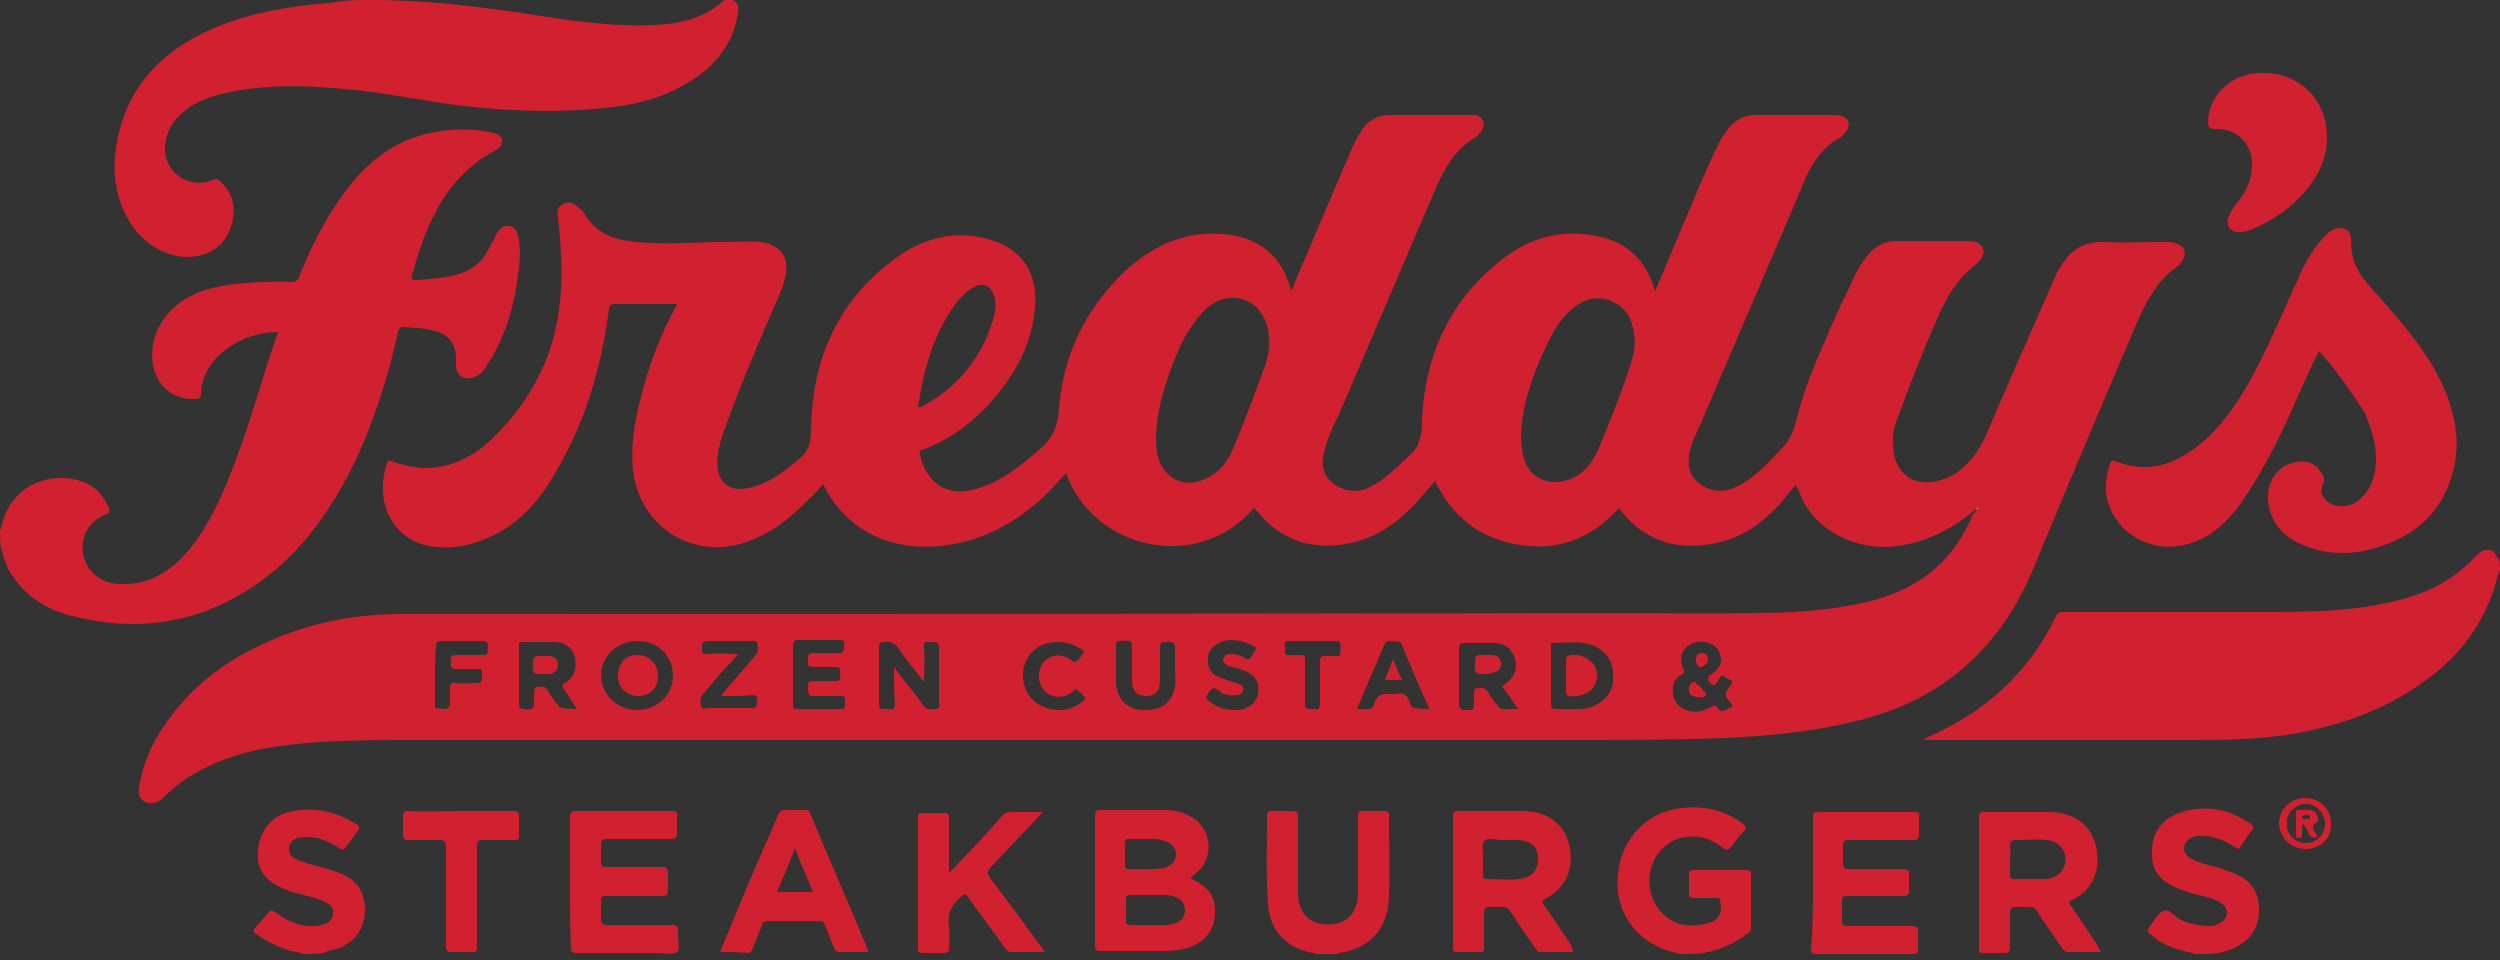 <svg width="250" height="96" viewBox="0 0 250 96" fill="none" xmlns="http://www.w3.org/2000/svg">
<rect x="0" y="0" width="250" height="96" fill="#333333" stroke="none"/>
<g clip-path="url(#clip0_14_2)">
<path d="M0 53.1C0.2 52.5 0.3 52 0.5 51.5C1.9 48 5.8 47.1 8.6 48.3C9.7 48.8 10.4 49.7 10.9 50.8C11 51.1 11 51.2 10.7 51.4C8.9 52 8 53.7 8.3 55.4C8.7 57.2 10.1 58.4 12.1 58.4C15 58.5 17.1 57.1 18.9 55C20.6 52.9 21.8 50.5 22.8 48C24.8 43.2 26.1 38.1 27.8 33.2C24.6 33.1 20.2 35.5 20.1 39.4C20.1 39.9 19.7 39.9 19.5 39.9C17.4 40 15.7 38.7 15.3 36.5C14.8 33.6 16.5 30.7 19.5 29.4C21.1 28.7 22.9 28.4 24.7 28.3C26.2 28.2 27.6 28.1 29.1 28.2C29.6 28.2 29.7 28.1 29.9 27.7C31.1 24.7 32.5 21.9 34.4 19.3C36.6 16.3 39.3 14.1 43 13.3C45 12.9 46.9 12.8 48.9 13.2C49.1 13.2 49.2 13.3 49.4 13.3C49.8 13.4 50.2 13.6 50.2 14.1C50.2 14.5 50 14.8 49.6 15C45.2 17.3 43.1 21.3 41.7 25.8C41.5 26.4 41.4 27 41.2 27.5C41.1 27.8 41.2 28 41.6 28C43.1 27.9 44.5 27.8 45.9 27.4C47.1 27 48.1 26.3 48.7 25.2C49 24.6 49.4 24 49.7 23.3C50 22.9 50.3 22.5 50.9 22.6C51.5 22.7 51.7 23.1 51.8 23.6C52.1 24.9 52 26.2 51.8 27.5C51.4 30.7 50.5 33.8 48.7 36.5C48.5 36.9 48.2 37.3 47.8 37.5C46.8 38.2 45.7 37.8 45.6 36.6C45.6 36.3 45.6 36.1 45.6 35.8C45.6 34.4 44.8 33.4 43.5 33.1C42.5 32.8 41.5 32.8 40.4 32.7C40 32.7 39.9 32.8 39.8 33.2C38.9 37.4 37.6 41.4 35.9 45.3C33.8 49.8 31.2 53.9 27.4 57.1C21.4 62 14.7 63.5 7.2 61.6C4.8 61 2.8 59.8 1.4 57.8C0.7 56.9 0.4 55.9 0.1 54.8C0 54.3 0 53.7 0 53.1Z" fill="#D12130"/>
<path d="M250 57C249.7 57.6 249.6 58.3 249.4 58.9C247.9 63.4 245 66.6 241 69.1C237.2 71.5 233 72.8 228.6 73.5C225.8 73.9 222.9 74 220.1 74C210.9 74 201.6 74 192.4 74C192.5 73.8 192.7 73.8 192.8 73.7C198.5 71.2 202.9 67.3 205.6 61.6C205.8 61.2 206.1 61.2 206.4 61.2C213.4 61.2 220.3 61.2 227.3 61.2C231.3 61.2 235.2 61.1 239.1 60.2C242.4 59.5 245.3 58.1 247.6 55.6C247.9 55.3 248.2 55 248.7 55C249.4 54.9 249.6 55.5 249.9 56C250 56.3 250 56.6 250 57Z" fill="#D12130"/>
<path d="M168 95.4C167.4 95.201 166.7 95.1 166.1 94.8C163.2 93.6 161.4 90.701 161.8 87.4C162.1 84.1 164.4 81.501 167.5 80.9C169.9 80.501 172.1 80.8 174.2 82.3C174.6 82.6 174.7 82.8 174.3 83.201C173.8 83.701 173.5 84.201 173.1 84.701C172.8 85.001 172.7 85.1 172.3 84.8C171.2 83.9 170 83.501 168.6 83.701C166.2 84.001 164.6 86.3 165 88.9C165.4 91.3 167.5 92.9 169.9 92.501C170.1 92.501 170.3 92.4 170.5 92.4C171.9 92.1 172.3 91.4 172 90.001C171.9 89.701 171.7 89.8 171.6 89.8C170.9 89.8 170.1 89.8 169.4 89.8C169 89.8 168.9 89.701 168.9 89.3C168.9 88.701 168.9 88.1 168.9 87.4C168.9 87.1 169 87.001 169.3 87.001C171.1 87.001 172.9 87.001 174.7 87.001C175 87.001 175.1 87.1 175.1 87.4C175.1 89.201 175.1 91.001 175.1 92.8C175.1 93.1 174.9 93.3 174.7 93.4C173.5 94.3 172.2 94.9 170.8 95.201C170.7 95.201 170.5 95.201 170.5 95.3C169.7 95.4 168.8 95.4 168 95.4Z" fill="#D12130"/>
<path d="M131.6 95.4C131.5 95.3 131.4 95.3 131.3 95.3C128.6 94.8 127 93.1 126.8 90.4C126.6 87.5 126.7 84.5 126.7 81.5C126.7 81.2 126.9 81.1 127.1 81.1C127.8 81.1 128.5 81.1 129.2 81.1C129.7 81.1 129.8 81.2 129.8 81.7C129.8 84.2 129.8 86.8 129.8 89.3C129.8 91 130.7 92.2 132.2 92.4C134.4 92.7 135.8 91.5 135.8 89.2C135.8 86.7 135.8 84.2 135.8 81.7C135.8 81.2 135.9 81 136.4 81.1C137.1 81.1 137.8 81.1 138.5 81.1C138.8 81.1 138.9 81.2 138.9 81.5C138.9 84.2 139 87 138.9 89.7C138.8 92.9 136.9 94.9 133.9 95.3C133.8 95.3 133.8 95.4 133.8 95.4C133 95.4 132.3 95.4 131.6 95.4Z" fill="#D12130"/>
<path d="M30.2 95.4C29.8 95.1 29.3 95.201 28.8 95.001C27.6 94.6 26.6 94.1 25.6 93.4C25.3 93.201 25.3 93.001 25.5 92.8C25.9 92.3 26.4 91.8 26.8 91.3C27 91.001 27.2 91.001 27.5 91.201C28.7 92.1 30 92.701 31.5 92.6C31.7 92.6 31.9 92.6 32.1 92.501C32.7 92.4 33.2 92.1 33.3 91.4C33.4 90.8 33.1 90.4 32.3 90.1C31.6 89.8 30.8 89.6 30 89.4C29.6 89.3 29.1 89.201 28.7 89.001C26.5 88.201 25.6 86.9 25.8 85.001C26 82.9 27.3 81.4 29.4 81.1C31.6 80.701 33.7 81.201 35.6 82.4C36 82.6 36 82.8 35.7 83.201C35.3 83.701 35 84.201 34.6 84.701C34.4 85.001 34.2 85.001 33.9 84.8C32.8 84.1 31.7 83.6 30.4 83.701C30.2 83.701 29.9 83.8 29.7 83.8C29.3 84.001 28.9 84.3 28.9 84.8C28.9 85.3 29.1 85.701 29.6 85.9C30.4 86.3 31.3 86.501 32.1 86.701C32.8 86.9 33.5 87.1 34.2 87.4C35.8 88.1 36.5 89.3 36.5 91.1C36.4 92.9 35.6 94.1 33.9 94.8C33.4 95.001 32.8 95.001 32.4 95.3C31.7 95.4 30.9 95.4 30.2 95.4Z" fill="#D12130"/>
<path d="M219.5 95.4C218.9 95.2 218.3 95.1 217.7 94.9C216.7 94.6 215.8 94.1 215 93.4C214.7 93.2 214.7 93 214.9 92.7C215.4 92.2 215.7 91.4 216.3 91.1C217 90.8 217.4 91.7 218.1 92C219 92.4 220 92.6 221 92.6C221.4 92.6 221.7 92.5 222 92.3C222.9 91.8 222.9 90.8 222.1 90.3C221.6 89.9 220.9 89.8 220.3 89.6C219.4 89.4 218.6 89.2 217.7 88.8C215.9 88 215.1 87 215.2 85.1C215.2 83.3 216.2 81.9 217.9 81.3C220.5 80.4 222.9 80.9 225.1 82.4C225.4 82.6 225.4 82.8 225.2 83C224.8 83.5 224.4 84.1 224.1 84.6C223.9 85 223.7 84.9 223.5 84.7C222.4 84 221.2 83.5 219.8 83.6C219.4 83.6 219.1 83.8 218.8 84C218.2 84.5 218.3 85.4 219 85.8C219.7 86.2 220.4 86.4 221.2 86.6C222 86.8 222.8 87.1 223.6 87.4C225.1 88.1 225.9 89.2 225.9 90.9C225.9 92.6 225.2 93.9 223.6 94.7C223.1 95 222.5 95.1 221.9 95.3C221.1 95.4 220.3 95.4 219.5 95.4Z" fill="#D12130"/>
<path d="M197.6 50.9C195.5 52.7 193.1 54 190.4 54.5C186.5 55.3 182.3 53.6 180.4 50.3C180.1 49.7 179.9 49.1 179.6 48.5C179 49.1 178.5 49.8 178 50.4C176.2 52.3 174.2 53.8 171.6 54.3C167.8 55.1 164.6 54.2 162.1 51.1C162 51 162 51 161.9 50.8C159.2 53.8 155.9 55.1 152 54.5C148.1 53.9 145.3 51.8 143.5 48.1C142.8 48.9 142.2 49.6 141.6 50.3C139.8 52.2 137.8 53.7 135.1 54.3C131.3 55.1 128.1 54.1 125.7 51.1C125.6 51 125.5 50.9 125.4 50.8C119.7 57.4 109.3 54.9 106.6 47.3C105.7 48.3 104.8 49.3 103.8 50.2C101.2 52.4 98.3 54 94.8 54.5C89.5 55.3 84.7 53.3 82.3 48.4C81.9 48.9 81.5 49.4 81 49.8C79 51.9 76.8 53.6 74 54.4C68.8 55.8 63.9 52.4 63.3 47C63 43.9 63.7 41 64.5 38.2C65.2 35.7 66.2 33.3 67.4 31C67.5 30.8 67.6 30.7 67.7 30.4C67.1 30.4 66.6 30.4 66.1 30.4C64.6 30.4 63.1 30.4 61.5 30.4C61.1 30.4 60.9 30.5 60.9 30.9C60.1 37 58.4 42.7 55.1 48C53.4 50.8 51.1 53 48 54.1C46.4 54.7 44.7 54.9 42.9 54.6C40.2 54.1 38.1 51.7 38.3 48.4C38.3 47.7 38.5 47 38.7 46.3C38.8 46.1 38.8 46 39.1 46.1C43.3 47.7 46.8 46.4 49.7 43.4C53.3 39.7 55.5 35.3 56 30.2C56.3 27.4 56.1 24.6 55.8 21.8C55.7 21.2 55.7 20.7 56.3 20.4C56.9 20.1 57.4 20.3 57.8 20.7C58.1 20.9 58.4 21.2 58.5 21.5C59.7 23.4 61.5 24 63.6 24.2C66.6 24.5 69.6 24.2 72.6 24.2C73.8 24.2 74.9 24.1 76.1 24.2C78.1 24.5 79 25.8 78.5 27.8C78.3 28.8 77.8 29.8 77.4 30.7C75.6 34.9 73.8 39.1 72.3 43.4C71.9 44.6 71.6 45.7 71.8 47C72 48.3 73 49 74.3 48.9C76.5 48.6 78.1 47.4 79.8 46C80.8 45.2 81.1 44.4 81.1 43C81.2 35.9 83.8 30 89.6 25.8C92.3 23.8 95.5 23 98.8 23.9C102.1 24.8 103.8 27.2 103.5 30.6C103.3 34 101.8 36.9 99.7 39.5C97.6 42 95.2 43.9 92.2 45C92 45 91.9 45.2 92 45.5C92.7 48.4 94.7 49.7 97.6 48.9C100.1 48.2 102 46.6 103.9 45C105.2 43.9 105.8 42.7 105.9 40.9C106.3 35.5 108.5 31 112.4 27.2C115.2 24.6 118.4 23.1 122.3 23.4C125.9 23.7 128.2 25.6 129.1 29C129.3 28.9 129.4 28.6 129.4 28.4C131.4 23.8 133.3 19.2 135.3 14.6C135.6 13.9 136 13.3 136.4 12.7C137.1 11.9 137.9 11.5 139 11.5C141.7 11.5 144.3 11.5 147 11.5C147.5 11.5 148.1 11.5 148.3 12.1C148.5 12.7 148.2 13.1 147.8 13.5C147.7 13.6 147.7 13.6 147.6 13.7C145.5 14.9 144.4 16.9 143.5 19C140.3 26.4 137.2 33.8 134 41.2C133.4 42.5 132.7 43.8 132.4 45.3C132.1 46.5 132.3 47.6 133.4 48.4C134.5 49.2 135.8 49.3 137 48.7C138.6 47.9 139.7 46.7 141 45.5C142.1 44.5 142.2 43.3 142.2 42C142.5 35.4 145.1 29.8 150.4 25.8C153.4 23.5 156.8 22.8 160.5 23.8C162.9 24.5 164.5 26.1 165.3 28.5C165.4 28.7 165.4 28.9 165.5 29.1C166.4 27.1 167.2 25.1 168 23.2C169.3 20.2 170.5 17.1 172 14.1C172.2 13.7 172.5 13.3 172.8 12.9C173.5 12 174.4 11.5 175.5 11.5C178.2 11.5 180.8 11.5 183.5 11.5C184 11.5 184.5 11.6 184.8 12.1C185 12.7 184.7 13.1 184.3 13.5C184.2 13.6 184.2 13.7 184.1 13.7C182 14.8 180.9 16.8 180.1 18.9C176.8 26.7 173.4 34.5 170.1 42.3C169.7 43.2 169.2 44.1 169 45.1C168.7 46.3 168.8 47.5 169.9 48.3C171 49.2 172.4 49.3 173.6 48.7C175.5 47.8 176.9 46.2 178.3 44.7C179.1 43.9 179.4 42.9 179.7 41.8C180.4 38.9 181.6 36.1 182.8 33.4C183.6 31.4 184.6 29.5 185.5 27.5C186 26.5 186.6 25.6 187.4 24.9C188 24.4 188.8 24.1 189.6 24.1C191.9 24.1 194.3 24.1 196.6 24.1C197.2 24.1 197.9 24.1 198.3 24.8C198.5 25.3 198.2 26 197.5 26.5C195.7 27.9 194.6 29.8 193.7 31.9C192.3 35.1 191 38.4 189.8 41.7C189.4 42.6 189.2 43.6 189.3 44.7C189.5 47.5 191.5 48.8 194.1 48C195.5 47.6 196.5 46.7 197.4 45.6C198.5 44.1 199.1 42.3 199.8 40.7C201.7 36.4 203.6 32 205.5 27.7C205.7 27.2 206 26.7 206.3 26.3C207.2 24.9 208.5 24.2 210.2 24.2C212.3 24.3 214.4 24.2 216.6 24.2C216.9 24.2 217.2 24.2 217.4 24.3C218.5 24.5 218.8 25.4 218.1 26.3C218 26.4 217.9 26.5 217.8 26.6C215.6 28.1 214.5 30.4 213.5 32.7C210.1 40.7 206.7 48.7 203.4 56.7C200 65 194 70.2 185.2 72.2C181 73.2 176.8 73.6 172.5 73.8C167.2 74 162 74 156.7 74C118.3 74 79.9 74 41.5 74C38.3 74 35.1 74 31.9 74.2C27.9 74.5 23.9 75 20.3 76.9C18.9 77.6 17.6 78.5 16.4 79.7C16.2 79.9 16 80.1 15.7 80.2C14.6 80.6 13.7 79.9 13.9 78.8C14.2 76.7 15 74.7 16.2 72.9C18.9 68.7 22.7 65.9 27.2 64C31.3 62.2 35.7 61.4 40.2 61.4C80.8 61.4 121.5 61.4 162.1 61.3C166.4 61.3 170.7 61.4 175 61.3C178.9 61.3 182.8 61.1 186.7 60.2C191.7 59 195.3 56.3 197.3 51.4C197.6 51.2 197.6 51.1 197.6 50.9C197.8 50.9 197.8 50.8 197.8 50.8C197.7 50.7 197.6 50.8 197.6 50.9ZM115.6 43.6C115.6 44.2 115.6 44.7 115.7 45.3C116.2 47.8 118.4 49 120.7 47.8C122 47.2 122.8 46.1 123.3 44.9C124.1 42.9 124.9 41 125.6 39C126.1 37.6 126.8 36.2 126.9 34.7C127 33.2 126.7 31.8 125.6 30.7C124.1 29.3 121.8 29.5 120.2 31.3C118.9 32.7 118.1 34.3 117.4 36.1C116.5 38.4 115.7 40.9 115.6 43.6ZM152.1 43.6C152.1 44.4 152.2 45.2 152.4 45.9C152.9 47.4 154 48.2 155.6 48.2C157.7 48.1 159 46.8 159.8 45C161 42.1 162.2 39.2 163.1 36.3C163.4 35.3 163.6 34.3 163.4 33.3C163.2 31.9 162.6 30.7 161.1 30.1C159.6 29.5 158.4 29.9 157.2 30.9C155.9 32 155.1 33.5 154.4 35.1C153.2 37.7 152.2 40.5 152.1 43.6ZM91.8 40.7C92 40.7 92 40.7 92.1 40.7C95.7 38.8 98.1 35.9 99.3 32C99.5 31.2 99.7 30.4 99.4 29.6C99.1 28.6 98.4 28.2 97.4 28.7C96.7 29.1 96.2 29.6 95.7 30.2C93.4 33.2 92.4 36.8 91.8 40.7ZM89.4 66.7C90.4 68.1 91.4 69.2 92.3 70.5C92.7 71.1 93.3 70.9 93.7 70.9C94.1 70.8 93.9 70.4 93.9 70.1C93.9 68.3 93.9 66.6 93.9 64.8C93.9 64.2 93.6 64.2 93.2 64.2C92.8 64.2 92.3 64 92.4 64.8C92.5 65.9 92.4 67 92.4 68.2C91.5 67 90.6 66 89.9 64.9C89.5 64.3 89 64.1 88.4 64.2C88.1 64.2 87.9 64.3 87.9 64.6C87.9 66.6 87.9 68.5 87.9 70.5C87.9 70.8 88 70.9 88.3 70.9C88.5 70.9 88.7 70.9 88.9 70.9C89.4 71 89.5 70.8 89.5 70.3C89.4 69.2 89.4 68 89.4 66.7ZM63.7 71C65.7 71 67.3 69.5 67.3 67.6C67.3 65.6 65.8 64.1 63.8 64.1C61.7 64.1 60.1 65.6 60.1 67.6C60.2 69.5 61.7 71 63.7 71ZM57.7 70.9C57.2 70.2 56.8 69.5 56.4 68.9C56.2 68.6 56.1 68.5 56.5 68.3C57.4 67.8 57.7 66.8 57.5 65.8C57.3 64.8 56.5 64.2 55.4 64.2C54.4 64.2 53.3 64.2 52.3 64.2C52 64.2 51.8 64.3 51.9 64.6C51.9 66.6 51.9 68.5 51.9 70.5C51.9 70.8 52 70.9 52.3 70.9C53.4 71 53.4 71 53.4 69.8C53.4 69.7 53.4 69.6 53.4 69.5C53.4 68.7 53.5 68.6 54.3 68.7C54.6 68.7 54.7 68.9 54.8 69.1C55.1 69.6 55.4 70.1 55.8 70.5C55.9 70.7 56.1 70.8 56.3 70.8C56.7 70.9 57.1 70.9 57.7 70.9ZM151.8 70.9C151.3 70.2 150.9 69.5 150.4 68.9C150.2 68.7 150.2 68.6 150.5 68.4C151.4 67.8 151.8 66.9 151.5 65.9C151.2 64.9 150.5 64.3 149.4 64.3C148.4 64.3 147.4 64.3 146.4 64.3C146 64.3 145.9 64.4 145.9 64.8C145.9 66.6 145.9 68.5 145.9 70.3C145.9 70.9 146.1 71 146.6 71C147.4 71 147.4 71 147.4 70.1C147.4 69.9 147.4 69.8 147.4 69.6C147.4 68.8 147.4 68.8 148.2 68.8C148.5 68.8 148.6 69 148.8 69.2C149.1 69.7 149.4 70.2 149.8 70.6C149.9 70.8 150 70.9 150.3 70.9C150.8 70.9 151.2 70.9 151.8 70.9ZM155.1 67.5C155.1 68.5 155.1 69.4 155.1 70.4C155.1 70.8 155.2 70.9 155.6 70.9C156.4 70.9 157.3 70.9 158.1 70.9C159.8 70.8 161.2 69.6 161.3 68.1C161.5 66.3 160.6 64.8 158.8 64.4C157.7 64.1 156.5 64.3 155.3 64.3C155 64.3 155.1 64.5 155.1 64.7C155.1 65.6 155.1 66.6 155.1 67.5ZM170.8 67.6C171 67.5 171.2 67.4 171.3 67.3C172 66.8 172.3 66.1 172 65.4C171.7 64.4 170.5 63.9 169.3 64.3C168.3 64.7 167.8 65.7 168.3 66.8C168.5 67.1 168.5 67.3 168.1 67.5C167.4 67.9 167.2 68.6 167.3 69.4C167.4 70.2 167.9 70.7 168.6 71C169.5 71.3 170.3 71.2 171.1 70.7C171.3 70.6 171.5 70.4 171.7 70.7C172.2 71.5 172.6 70.9 173.1 70.7C173.3 70.6 173.3 70.5 173.1 70.3C172.4 69.5 172.4 69.5 173 68.6C173 68.6 173 68.5 173.1 68.5C173.4 68.1 173.1 68 172.8 67.9C172.5 67.8 172.3 67.2 171.9 67.9C171.4 68.7 171.4 68.7 170.8 68C170.9 67.7 170.9 67.6 170.8 67.6ZM79.3 67.5C79.3 68.5 79.3 69.5 79.3 70.5C79.3 70.8 79.3 70.9 79.7 70.9C81.2 70.9 82.6 70.9 84.1 70.9C84.7 70.9 84.4 70.4 84.5 70.2C84.5 69.9 84.6 69.6 84.1 69.6C83.3 69.6 82.6 69.6 81.8 69.6C80.8 69.6 80.8 69.6 80.8 68.6C80.8 68.2 80.9 68.1 81.3 68.1C82.1 68.1 82.8 68.1 83.6 68.1C84.2 68.1 84 67.7 84 67.4C84 67.1 84.2 66.7 83.6 66.7C82.8 66.7 82.1 66.7 81.3 66.7C80.6 66.7 80.9 66.3 80.8 66C80.8 65.7 80.7 65.3 81.3 65.3C82.2 65.3 83.1 65.3 83.9 65.3C84.4 65.3 84.4 65 84.4 64.7C84.4 64.4 84.6 64 83.9 64C82.5 64 81.2 64 79.8 64C79.4 64 79.3 64.2 79.3 64.5C79.3 65.6 79.3 66.6 79.3 67.5ZM117.5 66.6C117.5 66.1 117.5 65.7 117.5 65.2C117.5 64.2 117.5 64.2 116.5 64.2C116 64.2 116 64.4 116 64.8C116 65.9 116 67 116 68.1C116 69.1 115.5 69.6 114.6 69.6C113.7 69.6 113.2 69.1 113.2 68C113.2 67.1 113.2 66.2 113.2 65.2C113.2 64 113.2 64 112 64.1C111.7 64.1 111.6 64.2 111.6 64.5C111.6 65.8 111.6 67 111.6 68.3C111.7 69.9 112.7 70.9 114.2 71C116.1 71.1 117.2 70.3 117.5 68.6C117.6 68 117.5 67.3 117.5 66.6ZM142.9 70.9C142.9 70.8 142.9 70.7 142.8 70.6C141.9 68.6 141 66.5 140.2 64.5C140 64 139.6 64.2 139.2 64.1C138.9 64.1 138.6 64.1 138.4 64.5C138 65.6 137.5 66.6 137.1 67.6C136.6 68.7 136.2 69.7 135.7 70.9C136.1 70.9 136.5 70.9 136.8 70.9C137.1 70.9 137.3 70.8 137.4 70.5C137.6 69.6 138.1 69.3 139 69.4C139.2 69.4 139.4 69.4 139.6 69.4C140.4 69.2 140.8 69.6 141 70.3C141.1 70.5 141.1 70.9 141.5 70.8C142 70.9 142.4 70.9 142.9 70.9ZM72.1 69.6C72.4 69.2 72.7 68.9 72.9 68.6C73.8 67.6 74.6 66.6 75.5 65.6C75.9 65.2 75.8 64.7 75.7 64.3C75.6 63.9 75.2 64.2 74.9 64.1C73.5 64.1 72.2 64.1 70.8 64.1C70.3 64.1 70.2 64.3 70.2 64.7C70.2 65.1 70.1 65.5 70.8 65.4C71.7 65.3 72.7 65.4 73.8 65.4C73.4 65.9 73.1 66.3 72.7 66.6C71.9 67.5 71.1 68.5 70.3 69.4C70 69.8 70 70.2 70.1 70.6C70.2 71 70.6 70.8 70.9 70.8C72.3 70.8 73.8 70.8 75.2 70.8C75.7 70.8 75.7 70.5 75.7 70.2C75.7 69.9 75.9 69.5 75.2 69.5C74.3 69.6 73.3 69.6 72.1 69.6ZM123.7 71C124.6 71 125.6 70.4 125.8 69.4C126 68.1 125.5 67.4 124 66.9C123.6 66.8 123.3 66.7 122.9 66.6C122.6 66.5 122.3 66.3 122.3 65.9C122.4 65.5 122.7 65.4 123.1 65.4C123.6 65.4 124.1 65.6 124.5 65.8C124.7 66 124.9 66 125.1 65.7C125.2 65.5 125.3 65.4 125.4 65.2C125.7 64.9 125.6 64.7 125.3 64.6C124.6 64.2 123.8 64 123 64C121.8 64.1 120.9 64.8 120.8 65.7C120.7 66.9 121.1 67.5 122.4 67.9C122.9 68.1 123.4 68.2 123.9 68.4C124.2 68.5 124.4 68.7 124.3 69C124.3 69.3 124 69.5 123.7 69.5C123 69.6 122.3 69.5 121.8 69C121.4 68.7 121.2 68.8 121 69.1C120.9 69.2 120.8 69.3 120.8 69.4C120.5 69.7 120.6 69.9 120.9 70.1C121.6 70.7 122.4 71 123.7 71ZM106 71C106.8 71 107.6 70.7 108.3 70.1C108.4 70 108.6 69.9 108.5 69.8C108.3 69.5 108 69.2 107.7 69C107.4 68.8 107.3 69.2 107.1 69.3C105.9 70.1 104.4 69.6 104 68.3C103.7 67.4 104 66.4 104.7 65.9C105.4 65.4 106.3 65.4 107.1 66C107.4 66.3 107.6 66.2 107.9 65.9C108 65.8 108.1 65.6 108.2 65.5C108.5 65.2 108.4 65.1 108.1 64.9C107.4 64.4 106.6 64.2 105.7 64.2C103.7 64.2 102.2 65.7 102.3 67.7C102.4 69.6 103.8 71 106 71ZM43.5 67.5C43.5 68.3 43.5 69.1 43.5 69.9C43.5 71 43.3 70.8 44.4 70.9C44.8 70.9 45 70.8 45 70.3C45 69.8 45 69.4 45 68.9C45 68.4 45.1 68.2 45.6 68.3C46.3 68.4 47 68.3 47.7 68.3C48.2 68.3 48.2 68 48.2 67.7C48.1 67.4 48.5 66.9 47.8 66.9C47.1 66.9 46.3 66.9 45.6 66.9C45 66.9 45.1 66.6 45.1 66.2C45.1 65.8 45 65.5 45.6 65.5C46.5 65.5 47.4 65.5 48.3 65.5C49 65.5 48.7 65 48.8 64.7C48.8 64.4 48.8 64.1 48.3 64.1C46.9 64.1 45.5 64.1 44.1 64.1C43.7 64.1 43.6 64.3 43.6 64.6C43.5 65.6 43.5 66.6 43.5 67.5ZM130.5 68.2C130.5 68.9 130.5 69.7 130.5 70.4C130.5 70.8 130.6 70.9 131 70.9C131.1 70.9 131.3 70.9 131.4 70.9C131.9 71 132 70.8 132 70.3C132 68.9 132 67.5 132 66.1C132 65.7 132.1 65.6 132.5 65.6C132.8 65.6 133.2 65.6 133.5 65.6C133.7 65.6 134 65.7 134 65.4C134.1 65 134.1 64.6 134 64.2L133.8 64.1C132.1 64.1 130.5 64.1 128.8 64.1C128.2 64.1 128.6 64.7 128.5 65.1C128.4 65.4 128.6 65.6 128.9 65.5C129.3 65.5 129.7 65.5 130.1 65.5C130.4 65.5 130.5 65.6 130.5 65.9C130.5 66.7 130.5 67.5 130.5 68.2Z" fill="#D12130"/>
<path d="M37.1 8.41469e-05C42.5 8.41469e-05 47.3 0.6 52.2 1.3C56.6 2 60.9 2.7 65.4 2.5C67.9 2.4 70.2 1.9 72.2 0.2C72.5 -0.1 73 -0.2 73.4 0.1C73.8 0.3 73.9 0.7 73.8 1.2C73.5 3.5 72.4 5.4 70.7 6.9C68.2 9 65.3 10.1 62.1 10.6C56.9 11.3 51.6 11.2 46.4 10.6C43 10.2 39.7 9.5 36.4 9.1C31.8 8.6 27.4 8.3 23 9.2C21.1 9.6 19.2 10.2 17.8 11.7C17 12.5 16.6 13.5 16.5 14.6C16.3 17.2 18.9 19 21.3 18C21.7 17.8 21.9 18 22.1 18.2C23.3 19.3 23.6 20.8 23.2 22.3C22.8 23.9 21.8 25 20.2 25.5C17.7 26.2 15 25 13.3 22.7C11.4 19.9 11.1 16.9 11.8 13.7C13 8.1 16.7 4.7 21.9 2.6C25.4 1.2 29.1 0.6 32.9 0.3C34.5 8.41618e-05 36 8.41469e-05 37.1 8.41469e-05Z" fill="#D12130"/>
<path d="M231.9 35.1C231.1 36.6 230.5 38.1 229.8 39.6C228.2 43.3 226.4 47 224.1 50.3C223.1 51.7 221.9 53 220.3 53.8C216.9 55.6 213 54.5 211.3 51.4C210.4 49.8 210.4 48.1 211 46.4C211.1 46.1 211.2 46 211.5 46.1C214.7 47.4 217.4 46.5 219.9 44.5C221.9 42.9 223.4 40.8 224.7 38.6C226.8 34.9 228.4 30.9 230.2 27C230.8 25.8 231.4 24.8 232.3 23.8C232.5 23.6 232.6 23.5 232.8 23.3C233.3 22.9 233.8 22.7 234.5 22.9C235.1 23.1 235.1 23.7 235.1 24.2C235.1 25.8 235.7 27.2 236.7 28.3C237.4 29.1 238.1 29.9 238.8 30.7C240.9 33.1 243 35.7 244.3 38.6C245.6 41.5 246.1 44.5 245.2 47.5C244 51.7 240.9 54 236.8 55C234.6 55.5 232.4 55.4 230.3 54.5C228.6 53.8 227.3 52.6 226.9 50.7C226.4 48.6 227.6 46.5 229.6 46.2C230.6 46 231.5 46.3 232.1 47.2C232.4 47.6 232.5 48 232.3 48.4C231.8 49.4 232.6 50.4 233.8 50.6C234.6 50.7 235.3 50.5 235.9 50C237.2 48.9 237.6 47.4 237.6 45.8C237.6 44.2 237.1 42.8 236.5 41.3C235.2 39.3 233.7 37.1 231.9 35.1Z" fill="#D12130"/>
<path d="M119 87.8C119.2 87.9 119.3 88 119.4 88C121 88.8 121.6 89.9 121.5 91.5C121.4 93 120.5 94.2 119 94.7C118.1 95 117.3 95.1 116.3 95.1C114.2 95.1 112.1 95.1 110.1 95.1C109.6 95.1 109.5 95 109.5 94.5C109.5 90.2 109.5 85.9 109.5 81.6C109.5 81.2 109.6 81 110.1 81C112.2 81 114.3 81 116.5 81C117.6 81 118.7 81.3 119.6 82C121.3 83.4 121.3 86 119.5 87.4C119.3 87.6 119.2 87.7 119 87.8ZM114.8 92.5C115.4 92.5 116 92.5 116.7 92.5C117.8 92.4 118.5 91.9 118.5 91.1C118.5 90.2 118 89.7 116.8 89.5C116.7 89.5 116.6 89.5 116.5 89.5C115.3 89.5 114.2 89.5 113 89.5C112.7 89.5 112.6 89.6 112.6 89.9C112.6 90.6 112.6 91.4 112.6 92.1C112.6 92.4 112.7 92.5 113.1 92.5C113.6 92.5 114.2 92.5 114.8 92.5ZM114.5 83.9C113.9 83.9 113.4 83.9 112.9 83.9C112.6 83.9 112.5 84 112.5 84.3C112.5 85 112.5 85.8 112.5 86.5C112.5 86.7 112.5 86.9 112.8 86.9C114 86.9 115.2 87 116.4 86.8C117.1 86.6 117.6 86.1 117.6 85.5C117.6 84.8 117.2 84.3 116.4 84.1C115.8 83.8 115.1 83.9 114.5 83.9Z" fill="#D12130"/>
<path d="M232.7 13.7C232.7 16.2 231.5 18.2 229.8 19.9C228.6 21.1 227.1 22.1 225.5 22.8C225 23 224.6 23.2 224 23.2C223 23.3 222.5 22.5 222.9 21.6C223.2 20.9 223.6 20.4 224.1 19.8C224.8 18.8 225.2 17.7 225.2 16.4C225.2 14.3 223.6 12.8 221.5 12.9C220.9 12.9 220.8 12.7 220.8 12.2C220.9 9.3 223.4 7.1 226.6 7.3C230.1 7.4 232.7 10.1 232.7 13.7Z" fill="#D12130"/>
<path d="M157.3 95.2C156.2 95.2 155.1 95.2 154 95.2C153.7 95.2 153.7 95 153.5 94.8C152.7 93.6 151.8 92.3 151 91.1C150.8 90.8 150.6 90.7 150.3 90.7C149.9 90.7 149.4 90.7 149 90.7C148.6 90.7 148.4 90.8 148.4 91.3C148.4 92.4 148.4 93.6 148.4 94.7C148.4 95.1 148.3 95.3 147.9 95.2C147.2 95.2 146.4 95.2 145.7 95.2C145.4 95.2 145.3 95.1 145.3 94.8C145.3 90.4 145.3 86 145.3 81.6C145.3 81.2 145.5 81.1 145.8 81.1C148 81.1 150.1 81.1 152.3 81.1C154.7 81.1 156.4 82.4 156.9 84.4C157.5 86.8 156.6 88.8 154.5 89.9C154.2 90.1 154.2 90.2 154.4 90.5C155.3 91.8 156.2 93.1 157.1 94.5C157.1 94.7 157.3 94.9 157.3 95.2ZM148.3 85.8C148.3 86.4 148.3 87 148.3 87.5C148.3 87.7 148.3 87.9 148.6 87.9C149.9 87.9 151.2 88.1 152.4 87.8C153.3 87.6 153.8 86.9 153.8 85.9C153.8 84.9 153.4 84.3 152.4 84.1C151.7 83.9 151 84 150.2 84C149.6 84 148.8 83.7 148.4 84.1C148.1 84.5 148.4 85.3 148.3 85.8Z" fill="#D12130"/>
<path d="M210.1 95.2C208.9 95.2 207.8 95.2 206.8 95.2C206.5 95.2 206.4 95 206.2 94.8C205.4 93.6 204.5 92.4 203.7 91.1C203.5 90.8 203.3 90.7 202.9 90.7C202.5 90.7 202 90.7 201.6 90.7C201.2 90.7 201 90.8 201 91.3C201 92.4 201 93.6 201 94.7C201 95.1 200.9 95.3 200.5 95.3C199.8 95.3 199.1 95.3 198.4 95.3C198.1 95.3 197.9 95.3 197.9 94.9C197.9 90.5 197.9 86.1 197.9 81.7C197.9 81.3 198 81.2 198.4 81.2C200.6 81.2 202.7 81.2 204.9 81.2C207.4 81.2 209.1 82.5 209.6 84.6C210.1 86.8 209.4 89 207.2 90C206.8 90.2 206.9 90.3 207.1 90.6C208 91.9 208.9 93.2 209.8 94.6C209.8 94.7 209.9 94.9 210.1 95.2ZM201 85.9C201 86.4 201 87 201 87.5C201 87.8 201.1 87.9 201.4 87.9C202.4 87.9 203.4 87.9 204.4 87.9C205.2 87.9 206 87.6 206.4 86.7C206.9 85.4 206.1 84.1 204.6 84C203.6 83.9 202.6 84 201.6 84C201.1 84 201 84.2 201 84.6C201.1 85 201 85.5 201 85.9Z" fill="#D12130"/>
<path d="M57 88.1C57 86 57 83.8 57 81.7C57 81.3 57.1 81.1 57.6 81.1C60.8 81.1 64 81.1 67.2 81.1C67.6 81.1 67.8 81.2 67.7 81.6C67.7 82.2 67.7 82.7 67.7 83.3C67.7 83.8 67.5 83.9 67.1 83.9C65 83.9 62.8 83.9 60.7 83.9C60.3 83.9 60.1 84 60.1 84.4C60.1 85 60.1 85.6 60.1 86.2C60.1 86.7 60.3 86.7 60.7 86.7C62.5 86.7 64.4 86.7 66.2 86.7C66.6 86.7 66.8 86.8 66.8 87.3C66.8 87.9 66.8 88.4 66.8 89C66.8 89.4 66.7 89.6 66.2 89.6C64.4 89.6 62.6 89.6 60.7 89.6C60.2 89.6 60 89.7 60.1 90.2C60.1 90.7 60.1 91.3 60.1 91.8C60.1 92.3 60.2 92.5 60.8 92.5C62.9 92.5 65 92.5 67.2 92.5C67.7 92.5 67.9 92.7 67.8 93.2C67.7 93.9 68.1 94.8 67.7 95.2C67.3 95.5 66.4 95.3 65.7 95.3C63 95.3 60.3 95.3 57.7 95.3C57.2 95.3 57.1 95.2 57.1 94.7C57 92.5 57 90.3 57 88.1Z" fill="#D12130"/>
<path d="M181.3 88.2C181.3 86 181.3 83.9 181.3 81.7C181.3 81.3 181.4 81.2 181.8 81.2C185 81.2 188.2 81.2 191.4 81.2C191.8 81.2 192 81.3 191.9 81.7C191.9 82.3 191.9 82.8 191.9 83.4C191.9 83.9 191.7 84 191.3 84C189.2 84 187.1 84 184.9 84C184.5 84 184.3 84.1 184.3 84.6C184.3 85.2 184.3 85.7 184.3 86.3C184.3 86.8 184.4 86.9 184.9 86.9C186.7 86.9 188.5 86.9 190.3 86.9C190.8 86.9 191 87.1 190.9 87.5C190.9 88 190.9 88.5 190.9 89C191 89.5 190.7 89.6 190.2 89.6C188.4 89.6 186.6 89.6 184.7 89.6C184.3 89.6 184.2 89.7 184.2 90.1C184.2 90.7 184.2 91.3 184.2 92C184.2 92.5 184.3 92.6 184.8 92.6C186.9 92.6 189.1 92.6 191.2 92.6C191.7 92.6 191.9 92.8 191.8 93.2C191.8 93.8 191.8 94.3 191.8 94.9C191.8 95.3 191.7 95.4 191.3 95.4C188.1 95.4 184.8 95.4 181.6 95.4C181.2 95.4 181.1 95.3 181.1 94.9C181.3 92.5 181.3 90.3 181.3 88.2Z" fill="#D12130"/>
<path d="M104.5 95.2C103.3 95.2 102.2 95.2 101.1 95.2C100.8 95.2 100.7 95 100.5 94.8C99.3 93.1 98 91.4 96.8 89.7C96.5 89.3 96.4 89.4 96.1 89.7C95.1 90.5 94.7 91.4 94.9 92.7C95 93.4 94.9 94.1 94.9 94.8C94.9 95.1 94.8 95.3 94.4 95.3C93.7 95.3 92.9 95.3 92.2 95.3C91.9 95.3 91.8 95.2 91.8 94.9C91.8 90.5 91.8 86.1 91.8 81.7C91.8 81.4 91.9 81.3 92.2 81.3C92.9 81.3 93.7 81.3 94.4 81.3C94.8 81.3 94.9 81.4 94.9 81.8C94.9 83.6 94.9 85.4 94.9 87.3C95.7 86.5 96.4 85.7 97.1 85C98.2 83.9 99.2 82.7 100.2 81.6C100.4 81.3 100.7 81.2 101 81.2C102 81.2 103.1 81.2 104.3 81.2C103.6 81.9 103.1 82.5 102.5 83.1C101.4 84.3 100.2 85.5 99.1 86.7C98.7 87.1 98.7 87.3 99 87.8C100.8 90.1 102.5 92.5 104.2 94.8C104.2 94.8 104.3 95 104.5 95.2Z" fill="#D12130"/>
<path d="M72 95.2C72.9 93 73.8 90.9 74.7 88.7C75.7 86.3 76.8 83.9 77.8 81.5C78 81.1 78.2 80.9 78.6 81C79.2 81 79.9 81 80.5 81C80.8 81 80.9 81 81 81.3C82.9 85.9 84.9 90.4 86.8 95C86.8 95 86.8 95.1 86.8 95.2C85.8 95.2 84.9 95.2 83.9 95.2C83.6 95.2 83.5 95 83.4 94.8C83.1 94 82.8 93.3 82.5 92.5C82.4 92.2 82.2 92.1 81.9 92.1C80.2 92.1 78.5 92.1 76.8 92.1C76.5 92.1 76.3 92.2 76.2 92.5C75.9 93.3 75.6 94 75.3 94.8C75.2 95.1 75 95.3 74.7 95.3C73.9 95.2 73 95.2 72 95.2ZM79.5 84.8C78.9 86.4 78.3 87.8 77.7 89.2C78.9 89.2 80.1 89.2 81.3 89.2C80.7 87.8 80.1 86.4 79.5 84.8Z" fill="#D12130"/>
<path d="M46 81.1C47.8 81.1 49.5 81.1 51.3 81.1C51.8 81.1 51.9 81.2 51.9 81.7C51.9 82.3 51.9 82.9 51.9 83.6C51.9 83.9 51.8 84 51.5 84C50.4 84 49.4 84 48.3 84C47.8 84 47.7 84.1 47.7 84.6C47.7 87.9 47.7 91.2 47.7 94.6C47.7 95.1 47.6 95.3 47.1 95.2C46.5 95.2 45.8 95.2 45.2 95.2C44.7 95.2 44.6 95.1 44.6 94.6C44.6 91.3 44.6 88 44.6 84.7C44.6 84.1 44.4 84 43.9 84C42.9 84 41.8 84 40.8 84C40.4 84 40.3 83.9 40.3 83.5C40.3 82.9 40.3 82.3 40.3 81.6C40.3 81.2 40.4 81.1 40.8 81.1C42.5 81.2 44.2 81.1 46 81.1Z" fill="#D12130"/>
<path d="M230.6 84.9C229.1 84.9 228 83.8 227.9 82.4C227.9 80.9 229.1 79.8 230.5 79.8C232 79.8 233.1 80.9 233.1 82.4C233.2 83.8 232 84.9 230.6 84.9ZM230.6 84.3C231.7 84.3 232.5 83.4 232.5 82.4C232.5 81.3 231.6 80.4 230.6 80.4C229.5 80.4 228.6 81.3 228.7 82.4C228.6 83.4 229.5 84.3 230.6 84.3Z" fill="#D12130"/>
<path d="M197.6 50.901C197.7 50.901 197.7 50.7 197.8 50.8C197.8 50.8 197.8 50.901 197.6 50.901Z" fill="#FEFDFD"/>
<path d="M63.8 69.6C62.7 69.6 61.7 68.7 61.8 67.5C61.8 66.3 62.7 65.4 63.8 65.5C64.9 65.5 65.8 66.4 65.8 67.6C65.8 68.8 65 69.6 63.8 69.6Z" fill="#D12130"/>
<path d="M54.3 67.4C53.3 67.4 53.3 67.4 53.3 66.5C53.3 65.6 53.3 65.6 54.2 65.6C54.5 65.6 54.8 65.6 55 65.6C55.5 65.7 55.8 65.9 55.8 66.5C55.8 67 55.5 67.3 55 67.4C54.9 67.4 54.6 67.4 54.3 67.4Z" fill="#D12130"/>
<path d="M148.5 67.4C147.5 67.4 147.5 67.4 147.5 66.4C147.5 65.5 147.5 65.5 148.4 65.5C148.7 65.5 149 65.5 149.2 65.5C149.7 65.5 150.1 65.8 150.1 66.4C150.1 67 149.7 67.2 149.2 67.3C149 67.4 148.7 67.4 148.5 67.4Z" fill="#D12130"/>
<path d="M156.6 67.6C156.6 67.1 156.6 66.5 156.6 66C156.6 65.9 156.6 65.7 156.8 65.6C157.8 65.2 159.3 65.9 159.6 66.9C160 68.3 159.2 69.4 157.7 69.6C156.6 69.7 156.6 69.7 156.6 68.6C156.6 68.2 156.6 67.9 156.6 67.6Z" fill="#D12130"/>
<path d="M169.9 69.7C169.2 69.7 168.8 69.4 168.9 68.8C168.9 68.5 169.1 68.3 169.3 68.2C169.6 68.1 169.6 68.4 169.8 68.5C169.9 68.6 170.1 68.7 170.2 68.9C170.3 69.1 170.7 69.2 170.6 69.5C170.5 69.7 170.2 69.8 169.9 69.7Z" fill="#D12130"/>
<path d="M170.8 65.9C170.8 66.3 170.3 66.8 170 66.7C169.7 66.6 169.6 66.3 169.6 65.9C169.6 65.5 169.8 65.3 170.2 65.3C170.6 65.3 170.8 65.5 170.8 65.9Z" fill="#D12130"/>
<path d="M140.2 68C139.6 68 139.1 68 138.5 68C138.8 67.3 139 66.7 139.3 65.9C139.6 66.7 139.9 67.3 140.2 68Z" fill="#D12130"/>
<path d="M230.2 82.6C230.2 82.9 230.2 83.2 230.2 83.5C230.2 83.7 230.1 83.8 229.9 83.8C229.6 83.8 229.6 83.7 229.6 83.5C229.6 82.8 229.6 82 229.6 81.3C229.6 81.1 229.6 81 229.8 81C230.3 81 230.8 80.9 231.3 81.1C231.8 81.3 232 82.1 231.6 82.3C231 82.6 231.4 82.9 231.5 83.2C231.6 83.4 231.9 83.6 231.6 83.7C231.4 83.8 231.1 83.8 230.9 83.4C230.8 83.1 230.6 82.8 230.4 82.4C230.3 82.5 230.2 82.5 230.2 82.6ZM230.6 81.5C230.4 81.5 230.2 81.5 230.2 81.7C230.2 82 230.4 81.9 230.6 81.9C230.8 81.9 231 82 231 81.7C231 81.4 230.7 81.5 230.6 81.5Z" fill="#D12130"/>
</g>
<defs>
<clipPath id="clip0_14_2">
<rect width="250" height="95.4" fill="white"/>
</clipPath>
</defs>
</svg>
